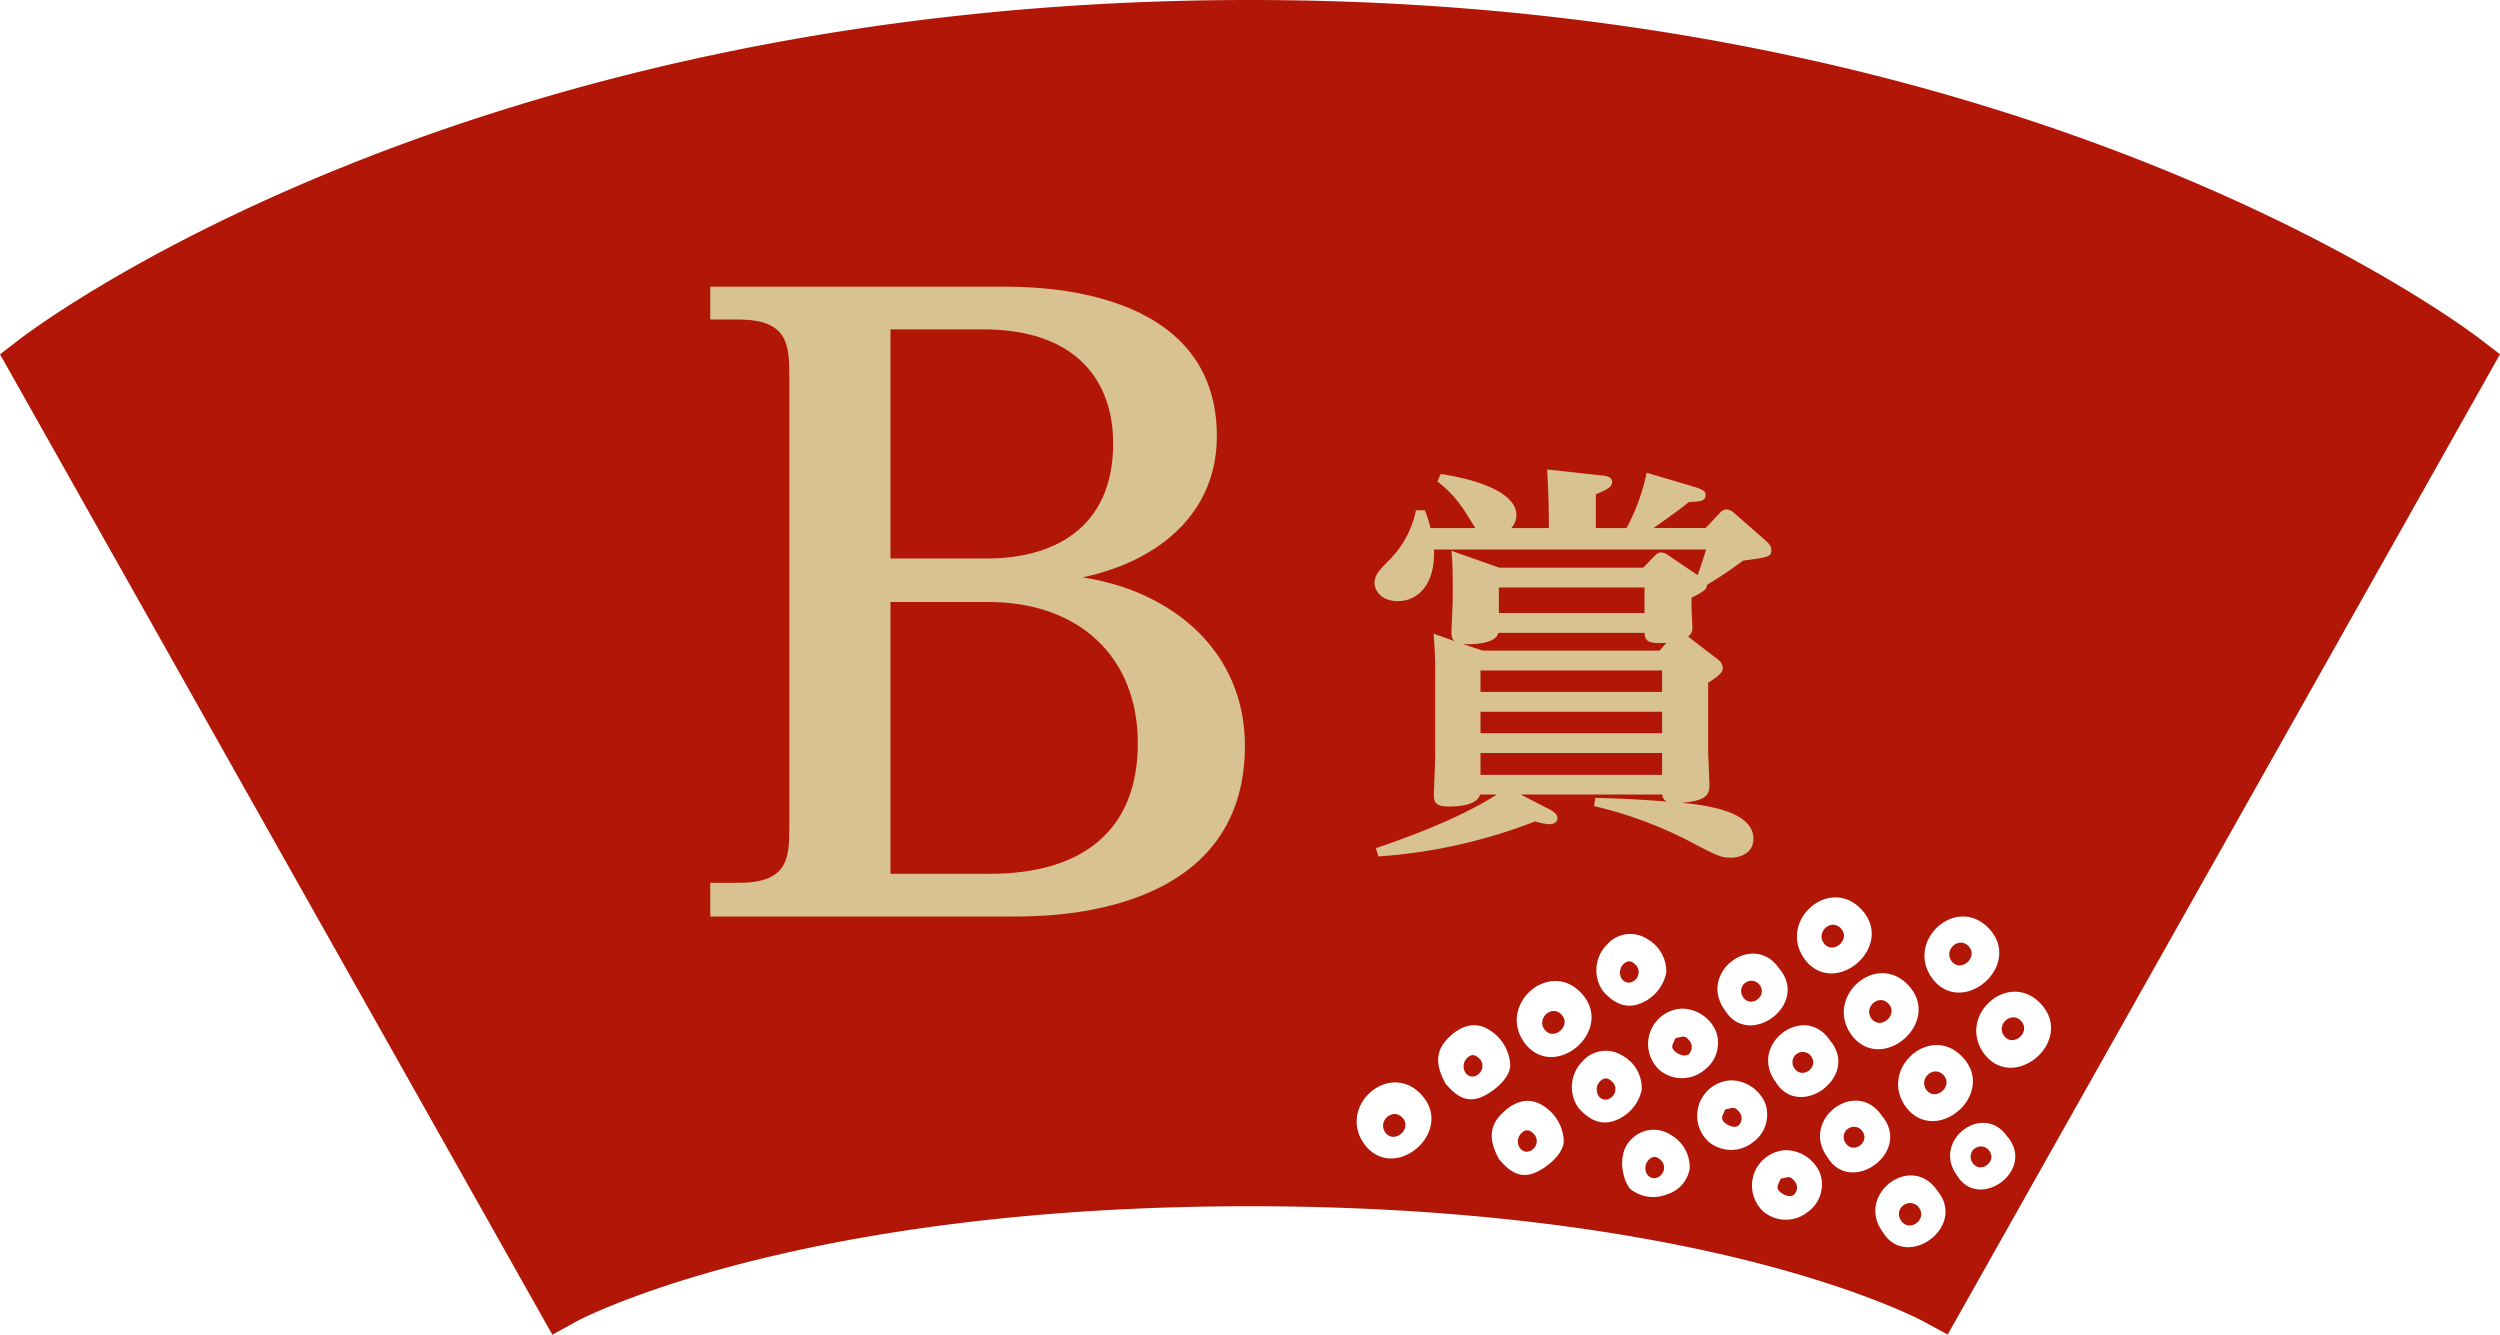 <svg id="グループ_33" data-name="グループ 33" xmlns="http://www.w3.org/2000/svg" xmlns:xlink="http://www.w3.org/1999/xlink" width="244.051" height="130.294" viewBox="0 0 244.051 130.294">
  <defs>
    <clipPath id="clip-path">
      <rect id="長方形_24" data-name="長方形 24" width="244.051" height="130.294" fill="none"/>
    </clipPath>
  </defs>
  <g id="グループ_32" data-name="グループ 32" transform="translate(0 0)" clip-path="url(#clip-path)">
    <path id="パス_307" data-name="パス 307" d="M242.153,33.128C240.391,31.775,198.125,0,122.025,0S3.659,31.775,1.9,33.128L0,34.585l53.92,95.71,2.393-1.319c.2-.108,21.087-11.223,65.712-11.223,23.327,0,39.957,3.054,49.8,5.617,10.653,2.773,15.866,5.582,15.916,5.61l2.389,1.3,1.34-2.367,52.581-93.33ZM194.213,90.7c3.235,3.565-2.54,8.55-5.483,4.946-2.934-3.729,2.3-8.448,5.483-4.946m-7.875,5.532c3.235,3.565-2.539,8.549-5.483,4.945-2.934-3.728,2.3-8.447,5.483-4.945m-4.576-7.4c3.235,3.564-2.54,8.549-5.483,4.945-2.934-3.728,2.3-8.448,5.483-4.945m-8.408,16.807c-2.739-3.667,2.739-7.795,5.263-4.11,3.039,3.543-2.966,7.871-5.263,4.11m.316-11.108c3.038,3.543-2.966,7.872-5.263,4.112-2.739-3.667,2.738-7.794,5.263-4.112m-6.142,6.186a3.3,3.3,0,0,1-1.2,3.779,3.412,3.412,0,0,1-4.314-.029,3.456,3.456,0,0,1,2.194-6.007,3.678,3.678,0,0,1,3.322,2.257m-10.7-8.457a3.021,3.021,0,0,1,3.921-.625,3.631,3.631,0,0,1,1.909,3.341A4.121,4.121,0,0,1,160.027,98c-1.466.521-2.6-.18-3.549-1.254a3.537,3.537,0,0,1,.351-4.484m-2.418,4.732c3.236,3.564-2.537,8.549-5.482,4.945-2.934-3.728,2.3-8.447,5.482-4.945M133.3,111.84c-2.934-3.728,2.3-8.447,5.482-4.945,3.236,3.564-2.539,8.549-5.482,4.945m7.818-6.051c-.929-1.688-1.1-3.14.312-4.511,1.21-1.193,2.638-1.6,3.973-.724a4.259,4.259,0,0,1,2.028,3.475c-.052,1.233-1.59,2.543-2.791,3.058-1.5.629-2.528-.129-3.523-1.3m8.751,8.686c-1.5.629-2.527-.129-3.522-1.3-.929-1.689-1.1-3.141.312-4.511,1.21-1.194,2.638-1.6,3.972-.725a4.258,4.258,0,0,1,2.029,3.475c-.052,1.233-1.59,2.544-2.792,3.058m4.219-6.324a3.54,3.54,0,0,1,.35-4.485,3.022,3.022,0,0,1,3.923-.623,3.63,3.63,0,0,1,1.909,3.341,4.121,4.121,0,0,1-2.634,3.02c-1.465.522-2.6-.179-3.548-1.253m8.653,8.442a3.584,3.584,0,0,1-3.557-.49c-.786-.809-1.345-3.367-.067-4.727a3.023,3.023,0,0,1,3.923-.623,3.634,3.634,0,0,1,1.909,3.341,3.149,3.149,0,0,1-2.208,2.5m4.068-5.119a3.457,3.457,0,0,1,2.2-6.008,3.681,3.681,0,0,1,3.322,2.259,3.3,3.3,0,0,1-1.2,3.777,3.412,3.412,0,0,1-4.316-.028m9.659,6.844a3.41,3.41,0,0,1-4.314-.028,3.457,3.457,0,0,1,2.194-6.008,3.679,3.679,0,0,1,3.322,2.259,3.3,3.3,0,0,1-1.2,3.777M178.419,113c-2.739-3.668,2.739-7.8,5.264-4.112,3.038,3.543-2.966,7.872-5.264,4.112m5.4,7.3c-2.739-3.668,2.739-7.8,5.263-4.112,3.039,3.543-2.965,7.872-5.263,4.112m2.338-12.107c-2.935-3.728,2.3-8.447,5.482-4.945,3.236,3.565-2.537,8.549-5.482,4.945m4.907,6.576c-2.546-3.406,2.543-7.241,4.888-3.819,2.823,3.292-2.755,7.312-4.888,3.819m2.721-11.785c-2.934-3.728,2.3-8.448,5.483-4.945,3.235,3.564-2.539,8.549-5.483,4.945" transform="translate(0 0)" fill="#b21606"/>
    <path id="パス_308" data-name="パス 308" d="M167.028,80.213c-.966-1.044-2.527.391-1.634,1.5.9,1.075,2.617-.44,1.634-1.5" transform="translate(25.157 12.165)" fill="#b21606"/>
    <path id="パス_309" data-name="パス 309" d="M169.839,88.042c.9,1.075,2.617-.44,1.634-1.5-.966-1.044-2.527.39-1.634,1.5" transform="translate(25.835 13.129)" fill="#b21606"/>
    <path id="パス_310" data-name="パス 310" d="M161.1,103.664c.812,1.163,2.6-.182,1.689-1.334a1.076,1.076,0,1,0-1.689,1.334" transform="translate(24.51 15.523)" fill="#b21606"/>
    <path id="パス_311" data-name="パス 311" d="M156.4,97.087c.758,1.084,2.427-.169,1.574-1.245a1,1,0,1,0-1.574,1.245" transform="translate(23.797 14.539)" fill="#b21606"/>
    <path id="パス_312" data-name="パス 312" d="M167.153,98.75c.758,1.084,2.427-.169,1.574-1.245a1,1,0,1,0-1.574,1.245" transform="translate(25.434 14.792)" fill="#b21606"/>
    <path id="パス_313" data-name="パス 313" d="M160.241,85.08c-.966-1.044-2.527.391-1.634,1.5.9,1.075,2.617-.44,1.634-1.5" transform="translate(24.123 12.907)" fill="#b21606"/>
    <path id="パス_314" data-name="パス 314" d="M150.886,99.877c-.251.63-.563.9.048,1.37.275.209.875.484,1.24.2a.954.954,0,0,0,.054-1.355c-.445-.552-.64-.349-1.342-.219" transform="translate(22.941 15.194)" fill="#b21606"/>
    <path id="パス_315" data-name="パス 315" d="M163.264,92.625c.9,1.075,2.617-.44,1.634-1.5-.966-1.044-2.527.391-1.634,1.5" transform="translate(24.833 13.827)" fill="#b21606"/>
    <path id="パス_316" data-name="パス 316" d="M139.651,98.36a1.15,1.15,0,0,0-.1,1.331c.69,1.007,2.149-.116,1.5-1.187-.422-.512-.877-.733-1.4-.144" transform="translate(21.235 14.932)" fill="#b21606"/>
    <path id="パス_317" data-name="パス 317" d="M156.208,78.7c-.966-1.044-2.527.391-1.634,1.5.9,1.075,2.617-.44,1.634-1.5" transform="translate(23.509 11.935)" fill="#b21606"/>
    <path id="パス_318" data-name="パス 318" d="M132.545,86.008c-.966-1.044-2.527.391-1.634,1.5.894,1.075,2.616-.44,1.634-1.5" transform="translate(19.904 13.048)" fill="#b21606"/>
    <path id="パス_319" data-name="パス 319" d="M152.062,90.745c.758,1.084,2.427-.169,1.574-1.245a1,1,0,1,0-1.574,1.245" transform="translate(23.135 13.573)" fill="#b21606"/>
    <path id="パス_320" data-name="パス 320" d="M149.285,83.471a1,1,0,1,0-1.574,1.245c.757,1.084,2.427-.169,1.574-1.245" transform="translate(22.472 12.654)" fill="#b21606"/>
    <path id="パス_321" data-name="パス 321" d="M138.9,81.937c-.422-.513-.877-.733-1.4-.144a1.149,1.149,0,0,0-.1,1.331c.69,1.006,2.149-.118,1.5-1.187" transform="translate(20.908 12.408)" fill="#b21606"/>
    <path id="パス_322" data-name="パス 322" d="M128.856,96.108a1.148,1.148,0,0,0-.1,1.338c.689,1.018,2.168-.12,1.507-1.194-.425-.52-.878-.739-1.4-.144" transform="translate(19.59 14.588)" fill="#b21606"/>
    <path id="パス_323" data-name="パス 323" d="M135.528,91.708a1.15,1.15,0,0,0-.1,1.331c.69,1.007,2.149-.116,1.5-1.187-.422-.512-.877-.733-1.4-.144" transform="translate(20.607 13.918)" fill="#b21606"/>
    <path id="パス_324" data-name="パス 324" d="M124.257,89.741a1.148,1.148,0,0,0-.1,1.339c.689,1.016,2.168-.12,1.507-1.194-.425-.521-.878-.74-1.4-.145" transform="translate(18.889 13.618)" fill="#b21606"/>
    <path id="パス_325" data-name="パス 325" d="M142.02,89.339c.275.209.875.484,1.24.2a.954.954,0,0,0,.054-1.355c-.445-.552-.638-.349-1.342-.219-.251.632-.563.9.048,1.37" transform="translate(21.583 13.38)" fill="#b21606"/>
    <path id="パス_326" data-name="パス 326" d="M117.428,96.234c.9,1.075,2.617-.44,1.634-1.5-.966-1.044-2.527.39-1.634,1.5" transform="translate(17.85 14.377)" fill="#b21606"/>
    <path id="パス_327" data-name="パス 327" d="M146.192,94.007c-.251.63-.563.9.048,1.37.275.209.875.484,1.24.2a.954.954,0,0,0,.054-1.355c-.445-.552-.64-.35-1.342-.219" transform="translate(22.226 14.3)" fill="#b21606"/>
    <path id="パス_328" data-name="パス 328" d="M88.714,24.284c3.236,0,20.909,0,20.909,14.59,0,7.455-5.559,12.185-13.11,13.788,8.879,1.363,15.848,7.294,15.848,16.434,0,16.673-19.084,16.673-22.57,16.673H60.169V82.482h2.738c4.73,0,4.979-2.245,4.979-5.29V32.861c0-3.046-.249-5.37-4.979-5.37H60.169V24.284ZM77.761,28.453V50.818h9.46c6.14,0,12.279-2.725,12.279-11.223,0-6.012-3.485-11.142-12.694-11.142Zm0,26.614V81.6h9.709c8.961,0,14.438-4.169,14.438-12.746,0-8.417-5.726-13.788-14.6-13.788Z" transform="translate(9.167 3.7)" fill="#d9c291"/>
    <path id="パス_329" data-name="パス 329" d="M122.24,47.586c.166,3.223-1.459,5.036-3.5,5.036-1.794,0-2.3-1.209-2.3-1.732,0-.725.335-1.168,1.334-2.176a9.5,9.5,0,0,0,2.711-4.955h.876a13.442,13.442,0,0,1,.543,1.732h4.38c-.21-.322-1.043-1.692-1.251-1.973a11.231,11.231,0,0,0-2.46-2.579l.333-.725c3.795.564,7.382,1.893,7.382,3.988a1.888,1.888,0,0,1-.5,1.288h3.67v-.725c0-1.168-.04-2.82-.166-4.994l5.172.564c.543.04,1.168.121,1.168.644,0,.444-.293.684-1.584,1.209v3.3h3a20.03,20.03,0,0,0,1.96-5.4l4.753,1.41c.918.281,1,.523,1,.765,0,.644-.626.644-1.627.684-1.082.886-3.042,2.256-3.462,2.537h5.089l1.378-1.45a.932.932,0,0,1,.666-.363,1.129,1.129,0,0,1,.709.323l3,2.618c.418.363.668.645.668,1.007,0,.686-.293.726-2.753,1.047a41.781,41.781,0,0,1-3.545,2.377c0,.281,0,.523-1.5,1.248v.766c0,.322.083,1.813.083,2.134a.921.921,0,0,1-.418.887l2.669,2.053c.46.323.71.6.71,1.007,0,.282,0,.565-1.419,1.451v6.566c0,.563.127,2.941.127,3.424,0,1.007-.377,1.531-2.713,1.732,3.63.323,7.009,1.209,7.009,3.505,0,1.53-1.5,1.853-2.213,1.853-.959,0-1.292-.161-4.211-1.692a40.2,40.2,0,0,0-9.136-3.344l.127-.805c1.543.04,3.378.081,7.006.363a.7.7,0,0,1-.46-.686H130.708l2.752,1.41c.543.282.835.523.835.926,0,.282-.25.563-.835.563a5.913,5.913,0,0,1-1.334-.281,51.857,51.857,0,0,1-15.307,3.424l-.25-.805c2.127-.725,7.882-2.7,11.8-5.237h-1.625c-.252,1.007-1.96,1.168-3.088,1.168-1.292,0-1.417-.443-1.417-1.209,0-.4.126-3.1.126-3.706v-7.9A38.664,38.664,0,0,0,122.2,55.8l2.043.725c-.209-.2-.293-.363-.293-.886,0-.2.127-2.779.127-3.3V51.253c0-1.047,0-2.176-.127-3.546l4.673,1.651h14.055l1.083-1.127c.251-.242.418-.363.626-.363a1.375,1.375,0,0,1,.792.323l2.8,1.893c.376-1.007.5-1.451.835-2.5Zm6.3,8.138c-.333,1.209-3,1.128-3.462,1.088l1.92.644h17.267l.666-.765c-2.043.161-2.083-.363-2.126-.967Zm-1.752,5.761h17.727V59.39H126.786Zm0,4.029h17.727V63.418H126.786Zm0,4.068h17.727V67.446H126.786ZM142.8,51.292H128.581v2.5H142.8Z" transform="translate(17.74 6.059)" fill="#d9c291"/>
  </g>
</svg>
